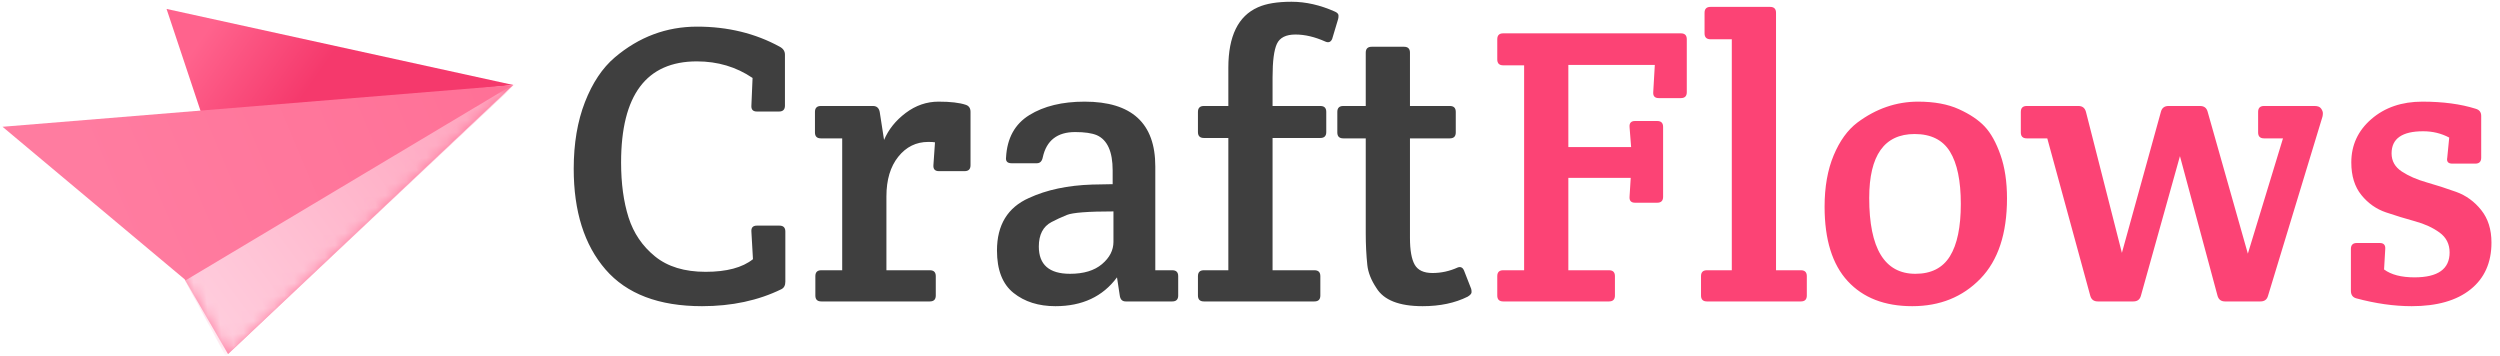 <?xml version="1.0" encoding="UTF-8"?>
<svg width="225px" height="32px" viewBox="0 0 225 32" version="1.1" xmlns="http://www.w3.org/2000/svg" xmlns:xlink="http://www.w3.org/1999/xlink">
    <!-- Generator: Sketch 64 (93537) - https://sketch.com -->
    <title>logo</title>
    <desc>Created with Sketch.</desc>
    <defs>
        <linearGradient x1="4.914%" y1="45.062%" x2="47.21%" y2="57.189%" id="linearGradient-1">
            <stop stop-color="#FF638D" offset="0%"></stop>
            <stop stop-color="#F5396C" offset="100%"></stop>
        </linearGradient>
        <linearGradient x1="100%" y1="38.131%" x2="20.308%" y2="50%" id="linearGradient-2">
            <stop stop-color="#FF7197" offset="0%"></stop>
            <stop stop-color="#FF7CA0" offset="100%"></stop>
        </linearGradient>
        <polygon id="path-3" points="46.972 1.828 0.863 0.763 15.726 16.124 18.909 23.228"></polygon>
        <linearGradient x1="-8.8817842e-14%" y1="73.714%" x2="117.862%" y2="26.286%" id="linearGradient-5">
            <stop stop-color="#FFCDDD" offset="0%"></stop>
            <stop stop-color="#FF9EB9" offset="100%"></stop>
        </linearGradient>
    </defs>
    <g id="Page-1" stroke="none" stroke-width="1" fill="none" fill-rule="evenodd">
        <g id="Logo" transform="translate(-736, -504)">
            <g id="logo" transform="translate(734, 501)">
                <g id="shape" transform="translate(25.5, 19.269) rotate(-6) translate(-25.5, -19.269) translate(2, 3)">
                    <polygon id="Path-2" fill="url(#linearGradient-1)" points="46.972 10.069 16.653 -3.63317869e-15 18.873 10.069"></polygon>
                    <g id="Path-3" transform="translate(0, 8.241)">
                        <mask id="mask-4" fill="white">
                            <use xlink:href="#path-3"></use>
                        </mask>
                        <use id="Mask" fill="url(#linearGradient-2)" xlink:href="#path-3"></use>
                        <polygon fill="url(#linearGradient-5)" mask="url(#mask-4)" points="47.425 1.578 15.745 16.256 18.675 23.395"></polygon>
                    </g>
                </g>
                <g id="Group-4" transform="translate(53.634, 3.158)">
                    <path d="M1.99336043e-14,15.031 C1.99336043e-14,12.757 0.338,10.755 1.013,9.026 C1.688,7.297 2.582,5.958 3.696,5.01 C5.875,3.163 8.345,2.239 11.105,2.239 C13.865,2.239 16.346,2.843 18.549,4.051 C18.857,4.217 19.011,4.454 19.011,4.762 L19.011,9.346 C19.011,9.701 18.834,9.879 18.478,9.879 L16.488,9.879 C16.133,9.879 15.967,9.701 15.991,9.346 L16.097,6.858 C14.629,5.863 12.958,5.366 11.087,5.366 C6.538,5.366 4.264,8.398 4.264,14.463 C4.264,16.358 4.489,18.01 4.939,19.42 C5.389,20.83 6.183,21.996 7.32,22.92 C8.457,23.844 9.974,24.306 11.869,24.306 C13.764,24.306 15.185,23.927 16.133,23.169 L15.991,20.681 C15.967,20.326 16.133,20.148 16.488,20.148 L18.514,20.148 C18.869,20.148 19.047,20.326 19.047,20.681 L19.047,25.194 C19.047,25.526 18.928,25.751 18.691,25.87 C16.607,26.888 14.226,27.398 11.549,27.398 C7.664,27.398 4.768,26.296 2.861,24.093 C0.954,21.89 1.99336043e-14,18.869 1.99336043e-14,15.031 Z M27.931,12.437 C28.333,11.49 28.985,10.678 29.885,10.003 C30.785,9.328 31.768,8.99 32.834,8.99 C33.901,8.99 34.718,9.085 35.286,9.275 C35.571,9.369 35.713,9.583 35.713,9.914 L35.713,14.712 C35.713,15.067 35.535,15.245 35.18,15.245 L32.87,15.245 C32.515,15.245 32.349,15.067 32.373,14.712 L32.515,12.651 C32.396,12.627 32.195,12.615 31.911,12.615 C30.821,12.615 29.921,13.059 29.21,13.948 C28.499,14.836 28.144,16.026 28.144,17.519 L28.144,24.164 L32.053,24.164 C32.408,24.164 32.586,24.342 32.586,24.697 L32.586,26.438 C32.586,26.793 32.408,26.971 32.053,26.971 L22.281,26.971 C21.925,26.971 21.748,26.793 21.748,26.438 L21.748,24.697 C21.748,24.342 21.925,24.164 22.281,24.164 L24.164,24.164 L24.164,12.295 L22.245,12.295 C21.89,12.295 21.712,12.117 21.712,11.762 L21.712,9.914 C21.712,9.559 21.89,9.381 22.245,9.381 L26.936,9.381 C27.267,9.381 27.469,9.559 27.54,9.914 L27.931,12.437 Z M48.505,16.417 L48.505,15.174 C48.505,13.491 48.032,12.437 47.084,12.011 C46.634,11.821 45.982,11.727 45.13,11.727 C43.519,11.727 42.547,12.485 42.216,14.001 C42.145,14.356 41.967,14.534 41.683,14.534 L39.408,14.534 C39.029,14.534 38.864,14.356 38.911,14.001 C39.006,12.271 39.705,11.004 41.008,10.199 C42.311,9.393 43.969,8.99 45.982,8.99 C50.223,8.99 52.343,10.933 52.343,14.818 L52.343,24.164 L53.871,24.164 C54.227,24.164 54.404,24.342 54.404,24.697 L54.404,26.438 C54.404,26.793 54.227,26.971 53.871,26.971 L49.678,26.971 C49.37,26.971 49.192,26.793 49.145,26.438 L48.896,24.804 C47.617,26.533 45.769,27.398 43.353,27.398 C41.837,27.398 40.581,27.001 39.586,26.207 C38.591,25.414 38.094,24.14 38.094,22.387 C38.094,20.089 39.053,18.514 40.972,17.661 C42.559,16.927 44.454,16.524 46.658,16.453 C47.108,16.453 47.724,16.441 48.505,16.417 Z M48.577,21.605 L48.577,18.869 C46.302,18.869 44.905,18.976 44.383,19.189 C43.862,19.402 43.4,19.615 42.998,19.829 C42.239,20.231 41.86,20.966 41.86,22.032 C41.86,23.666 42.796,24.484 44.668,24.484 C45.9,24.484 46.859,24.194 47.546,23.613 C48.233,23.033 48.577,22.363 48.577,21.605 Z M62.897,12.26 L62.897,24.164 L66.664,24.164 C67.019,24.164 67.197,24.342 67.197,24.697 L67.197,26.438 C67.197,26.793 67.019,26.971 66.664,26.971 L56.714,26.971 C56.359,26.971 56.181,26.793 56.181,26.438 L56.181,24.697 C56.181,24.342 56.359,24.164 56.714,24.164 L58.917,24.164 L58.917,12.26 L56.714,12.26 C56.359,12.26 56.181,12.082 56.181,11.727 L56.181,9.914 C56.181,9.559 56.359,9.381 56.714,9.381 L58.917,9.381 L58.917,5.934 C58.917,3.092 59.806,1.279 61.582,0.497 C62.317,0.166 63.324,1.66113369e-15 64.603,1.66113369e-15 C65.882,1.66113369e-15 67.185,0.296 68.512,0.888 C68.725,0.983 68.832,1.102 68.832,1.244 C68.832,1.386 68.82,1.492 68.796,1.564 L68.263,3.34 C68.145,3.625 67.943,3.707 67.659,3.589 C66.711,3.163 65.811,2.949 64.958,2.949 C64.105,2.949 63.549,3.228 63.288,3.784 C63.027,4.341 62.897,5.342 62.897,6.787 L62.897,9.381 L67.197,9.381 C67.552,9.381 67.73,9.559 67.73,9.914 L67.73,11.727 C67.73,12.082 67.552,12.26 67.197,12.26 L62.897,12.26 Z M75.263,12.295 L75.263,21.25 C75.263,22.363 75.406,23.169 75.69,23.666 C75.974,24.164 76.507,24.413 77.289,24.413 C78.071,24.413 78.829,24.247 79.563,23.915 C79.824,23.82 80.013,23.915 80.132,24.199 L80.771,25.834 C80.795,25.905 80.807,26.006 80.807,26.136 C80.807,26.266 80.688,26.403 80.452,26.545 C79.314,27.113 77.964,27.398 76.401,27.398 C74.292,27.398 72.906,26.853 72.243,25.763 C71.769,25.052 71.497,24.365 71.426,23.702 C71.331,22.802 71.283,21.854 71.283,20.859 L71.283,12.295 L69.258,12.295 C68.903,12.295 68.725,12.117 68.725,11.762 L68.725,9.914 C68.725,9.559 68.903,9.381 69.258,9.381 L71.283,9.381 L71.283,4.584 C71.283,4.229 71.461,4.051 71.817,4.051 L74.73,4.051 C75.086,4.051 75.263,4.229 75.263,4.584 L75.263,9.381 L78.852,9.381 C79.208,9.381 79.385,9.559 79.385,9.914 L79.385,11.762 C79.385,12.117 79.208,12.295 78.852,12.295 L75.263,12.295 Z" id="Craft" fill="#3F3F3F"></path>
                    <path d="M89.517,5.686 L89.517,13.077 L95.167,13.077 L95.025,11.265 C95.001,10.909 95.167,10.732 95.522,10.732 L97.512,10.732 C97.868,10.732 98.045,10.909 98.045,11.265 L98.045,17.554 C98.045,17.91 97.868,18.087 97.512,18.087 L95.522,18.087 C95.167,18.087 95.001,17.91 95.025,17.554 L95.131,15.849 L89.517,15.849 L89.517,24.164 L93.177,24.164 C93.532,24.164 93.71,24.342 93.71,24.697 L93.71,26.438 C93.71,26.793 93.532,26.971 93.177,26.971 L83.653,26.971 C83.298,26.971 83.12,26.793 83.12,26.438 L83.12,24.697 C83.12,24.342 83.298,24.164 83.653,24.164 L85.537,24.164 L85.537,5.721 L83.653,5.721 C83.298,5.721 83.12,5.543 83.12,5.188 L83.12,3.376 C83.12,3.02 83.298,2.843 83.653,2.843 L99.644,2.843 C100,2.843 100.177,3.02 100.177,3.376 L100.177,8.138 C100.177,8.493 100,8.671 99.644,8.671 L97.654,8.671 C97.299,8.671 97.133,8.493 97.157,8.138 L97.299,5.686 L89.517,5.686 Z M108.208,0.995 L108.208,24.164 L110.447,24.164 C110.802,24.164 110.98,24.342 110.98,24.697 L110.98,26.438 C110.98,26.793 110.802,26.971 110.447,26.971 L101.99,26.971 C101.634,26.971 101.457,26.793 101.457,26.438 L101.457,24.697 C101.457,24.342 101.634,24.164 101.99,24.164 L104.228,24.164 L104.228,3.376 L102.309,3.376 C101.954,3.376 101.776,3.198 101.776,2.843 L101.776,0.995 C101.776,0.64 101.954,0.462 102.309,0.462 L107.675,0.462 C108.031,0.462 108.208,0.64 108.208,0.995 Z M112.579,18.443 C112.579,16.666 112.851,15.126 113.396,13.823 C113.941,12.52 114.652,11.537 115.528,10.874 C117.21,9.618 119.035,8.99 121.001,8.99 C122.446,8.99 123.666,9.215 124.661,9.666 C125.656,10.116 126.432,10.637 126.989,11.229 C127.545,11.821 128.019,12.674 128.41,13.788 C128.801,14.901 128.996,16.204 128.996,17.696 C128.996,20.871 128.197,23.281 126.598,24.928 C124.999,26.574 122.955,27.398 120.468,27.398 C117.98,27.398 116.044,26.645 114.658,25.141 C113.272,23.637 112.579,21.404 112.579,18.443 Z M120.752,24.484 C122.174,24.484 123.21,23.957 123.861,22.902 C124.513,21.848 124.839,20.279 124.839,18.194 C124.839,16.109 124.513,14.54 123.861,13.486 C123.21,12.431 122.15,11.904 120.681,11.904 C117.957,11.904 116.595,13.823 116.595,17.661 C116.595,22.209 117.98,24.484 120.752,24.484 Z M136.103,9.914 L139.337,22.6 L142.855,9.879 C142.95,9.547 143.175,9.381 143.53,9.381 L146.373,9.381 C146.728,9.381 146.953,9.547 147.048,9.879 L150.673,22.671 L153.835,12.295 L152.13,12.295 C151.774,12.295 151.597,12.117 151.597,11.762 L151.597,9.914 C151.597,9.559 151.774,9.381 152.13,9.381 L156.678,9.381 C156.962,9.381 157.158,9.458 157.264,9.612 C157.371,9.766 157.424,9.902 157.424,10.021 C157.424,10.139 157.413,10.246 157.389,10.341 L152.485,26.474 C152.39,26.805 152.165,26.971 151.81,26.971 L148.612,26.971 C148.256,26.971 148.031,26.793 147.937,26.438 L144.561,13.894 L141.043,26.474 C140.948,26.805 140.723,26.971 140.368,26.971 L137.169,26.971 C136.814,26.971 136.589,26.805 136.494,26.474 L132.621,12.295 L130.773,12.295 C130.418,12.295 130.24,12.117 130.24,11.762 L130.24,9.914 C130.24,9.559 130.418,9.381 130.773,9.381 L135.428,9.381 C135.783,9.381 136.009,9.559 136.103,9.914 Z M159.983,14.463 C159.983,12.899 160.587,11.596 161.795,10.554 C163.003,9.512 164.531,8.99 166.379,8.99 C168.227,8.99 169.826,9.204 171.176,9.63 C171.508,9.725 171.674,9.938 171.674,10.27 L171.674,14.036 C171.674,14.392 171.496,14.569 171.141,14.569 L169.08,14.569 C168.701,14.569 168.547,14.392 168.618,14.036 L168.796,12.224 C168.085,11.845 167.303,11.656 166.45,11.656 C164.555,11.656 163.608,12.319 163.608,13.645 C163.608,14.333 163.915,14.877 164.531,15.28 C165.147,15.683 165.894,16.009 166.77,16.257 C167.647,16.506 168.529,16.79 169.417,17.11 C170.306,17.43 171.058,17.975 171.674,18.745 C172.29,19.515 172.598,20.492 172.598,21.676 C172.598,23.477 171.97,24.881 170.715,25.887 C169.459,26.894 167.694,27.398 165.42,27.398 C163.833,27.398 162.162,27.161 160.409,26.687 C160.101,26.592 159.947,26.367 159.947,26.012 L159.947,22.245 C159.947,21.89 160.125,21.712 160.48,21.712 L162.541,21.712 C162.897,21.712 163.063,21.89 163.039,22.245 L162.932,24.093 C163.572,24.567 164.484,24.804 165.669,24.804 C167.777,24.804 168.831,24.057 168.831,22.565 C168.831,21.807 168.529,21.209 167.925,20.77 C167.321,20.332 166.587,19.994 165.722,19.758 C164.857,19.521 163.987,19.254 163.11,18.958 C162.233,18.662 161.493,18.141 160.889,17.394 C160.285,16.648 159.983,15.671 159.983,14.463 Z" id="Flows" fill="#FC4375"></path>
                </g>
            </g>
        </g>
    </g>
</svg>